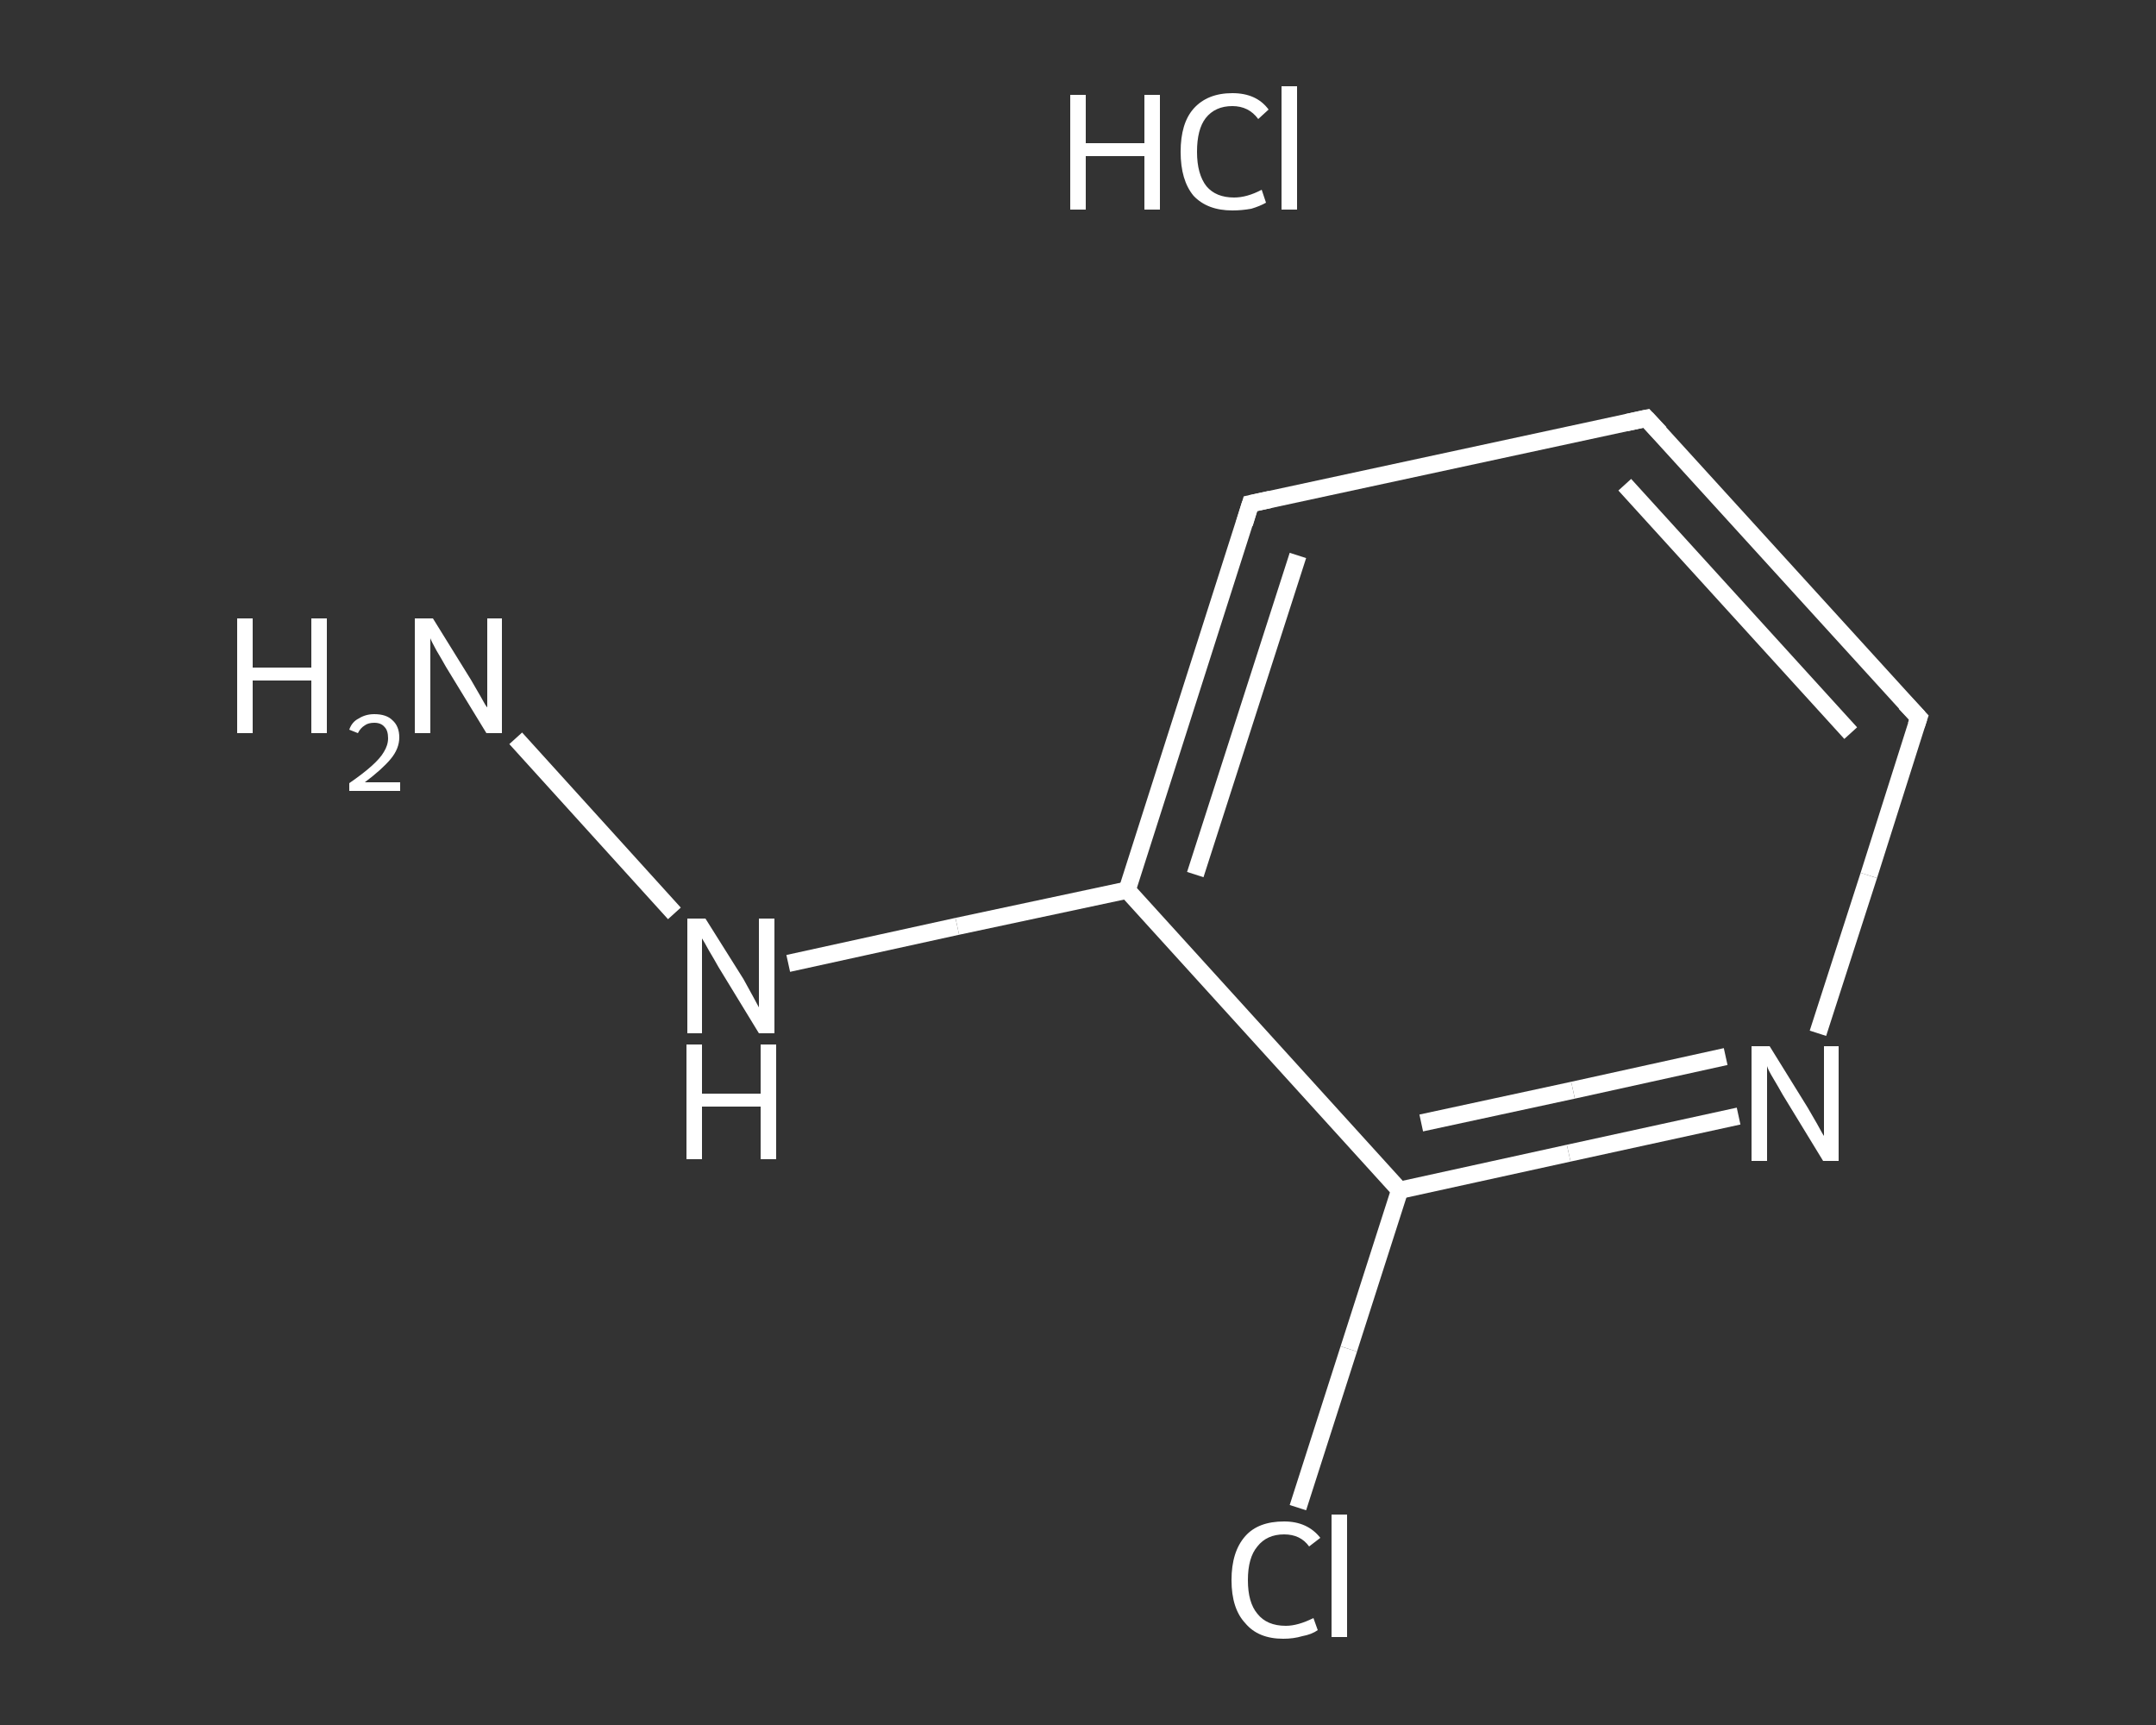 <?xml version='1.0' encoding='iso-8859-1'?>
<svg version='1.1' baseProfile='full'
              xmlns='http://www.w3.org/2000/svg'
                      xmlns:rdkit='http://www.rdkit.org/xml'
                      xmlns:xlink='http://www.w3.org/1999/xlink'
                  xml:space='preserve'
width='250px' height='200px' viewBox='0 0 250 200'>
<rect x="0" y="0" width="250" height="200" fill="#333333" stroke="none"/>
<!-- END OF HEADER -->
<rect style='opacity:1.0;fill:transparent;stroke:none' width='250.0' height='200.0' x='0.0' y='0.0'> </rect>
<path class='bond-0 atom-1 atom-2' d='M 59.8,85.6 L 78.2,105.9' style='fill:none;fill-rule:evenodd;stroke:#FFFFFF;stroke-width:2.0px;stroke-linecap:butt;stroke-linejoin:miter;stroke-opacity:1' />
<path class='bond-1 atom-2 atom-3' d='M 91.4,111.7 L 111.0,107.4' style='fill:none;fill-rule:evenodd;stroke:#FFFFFF;stroke-width:2.0px;stroke-linecap:butt;stroke-linejoin:miter;stroke-opacity:1' />
<path class='bond-1 atom-2 atom-3' d='M 111.0,107.4 L 130.7,103.2' style='fill:none;fill-rule:evenodd;stroke:#FFFFFF;stroke-width:2.0px;stroke-linecap:butt;stroke-linejoin:miter;stroke-opacity:1' />
<path class='bond-2 atom-3 atom-4' d='M 130.7,103.2 L 145.0,58.4' style='fill:none;fill-rule:evenodd;stroke:#FFFFFF;stroke-width:2.0px;stroke-linecap:butt;stroke-linejoin:miter;stroke-opacity:1' />
<path class='bond-2 atom-3 atom-4' d='M 138.6,101.4 L 150.5,64.4' style='fill:none;fill-rule:evenodd;stroke:#FFFFFF;stroke-width:2.0px;stroke-linecap:butt;stroke-linejoin:miter;stroke-opacity:1' />
<path class='bond-3 atom-4 atom-5' d='M 145.0,58.4 L 190.9,48.5' style='fill:none;fill-rule:evenodd;stroke:#FFFFFF;stroke-width:2.0px;stroke-linecap:butt;stroke-linejoin:miter;stroke-opacity:1' />
<path class='bond-4 atom-5 atom-6' d='M 190.9,48.5 L 222.5,83.2' style='fill:none;fill-rule:evenodd;stroke:#FFFFFF;stroke-width:2.0px;stroke-linecap:butt;stroke-linejoin:miter;stroke-opacity:1' />
<path class='bond-4 atom-5 atom-6' d='M 188.4,56.2 L 214.6,85.0' style='fill:none;fill-rule:evenodd;stroke:#FFFFFF;stroke-width:2.0px;stroke-linecap:butt;stroke-linejoin:miter;stroke-opacity:1' />
<path class='bond-5 atom-6 atom-7' d='M 222.5,83.2 L 216.7,101.5' style='fill:none;fill-rule:evenodd;stroke:#FFFFFF;stroke-width:2.0px;stroke-linecap:butt;stroke-linejoin:miter;stroke-opacity:1' />
<path class='bond-5 atom-6 atom-7' d='M 216.7,101.5 L 210.8,119.8' style='fill:none;fill-rule:evenodd;stroke:#FFFFFF;stroke-width:2.0px;stroke-linecap:butt;stroke-linejoin:miter;stroke-opacity:1' />
<path class='bond-6 atom-7 atom-8' d='M 201.6,129.4 L 181.9,133.7' style='fill:none;fill-rule:evenodd;stroke:#FFFFFF;stroke-width:2.0px;stroke-linecap:butt;stroke-linejoin:miter;stroke-opacity:1' />
<path class='bond-6 atom-7 atom-8' d='M 181.9,133.7 L 162.3,138.0' style='fill:none;fill-rule:evenodd;stroke:#FFFFFF;stroke-width:2.0px;stroke-linecap:butt;stroke-linejoin:miter;stroke-opacity:1' />
<path class='bond-6 atom-7 atom-8' d='M 200.1,122.5 L 182.4,126.4' style='fill:none;fill-rule:evenodd;stroke:#FFFFFF;stroke-width:2.0px;stroke-linecap:butt;stroke-linejoin:miter;stroke-opacity:1' />
<path class='bond-6 atom-7 atom-8' d='M 182.4,126.4 L 164.8,130.2' style='fill:none;fill-rule:evenodd;stroke:#FFFFFF;stroke-width:2.0px;stroke-linecap:butt;stroke-linejoin:miter;stroke-opacity:1' />
<path class='bond-7 atom-8 atom-9' d='M 162.3,138.0 L 156.4,156.4' style='fill:none;fill-rule:evenodd;stroke:#FFFFFF;stroke-width:2.0px;stroke-linecap:butt;stroke-linejoin:miter;stroke-opacity:1' />
<path class='bond-7 atom-8 atom-9' d='M 156.4,156.4 L 150.5,174.8' style='fill:none;fill-rule:evenodd;stroke:#FFFFFF;stroke-width:2.0px;stroke-linecap:butt;stroke-linejoin:miter;stroke-opacity:1' />
<path class='bond-8 atom-8 atom-3' d='M 162.3,138.0 L 130.7,103.2' style='fill:none;fill-rule:evenodd;stroke:#FFFFFF;stroke-width:2.0px;stroke-linecap:butt;stroke-linejoin:miter;stroke-opacity:1' />
<path d='M 144.3,60.7 L 145.0,58.4 L 147.3,57.9' style='fill:none;stroke:#FFFFFF;stroke-width:2.0px;stroke-linecap:butt;stroke-linejoin:miter;stroke-opacity:1;' />
<path d='M 188.6,49.0 L 190.9,48.5 L 192.5,50.2' style='fill:none;stroke:#FFFFFF;stroke-width:2.0px;stroke-linecap:butt;stroke-linejoin:miter;stroke-opacity:1;' />
<path d='M 220.9,81.5 L 222.5,83.2 L 222.2,84.1' style='fill:none;stroke:#FFFFFF;stroke-width:2.0px;stroke-linecap:butt;stroke-linejoin:miter;stroke-opacity:1;' />
<path class='atom-0' d='M 124.1 11.0
L 125.9 11.0
L 125.9 16.6
L 132.7 16.6
L 132.7 11.0
L 134.5 11.0
L 134.5 24.3
L 132.7 24.3
L 132.7 18.1
L 125.9 18.1
L 125.9 24.3
L 124.1 24.3
L 124.1 11.0
' fill='#FFFFFF'/>
<path class='atom-0' d='M 136.9 17.6
Q 136.9 14.3, 138.4 12.6
Q 140.0 10.8, 142.9 10.8
Q 145.7 10.8, 147.1 12.7
L 145.9 13.8
Q 144.8 12.3, 142.9 12.3
Q 140.9 12.3, 139.8 13.7
Q 138.8 15.0, 138.8 17.6
Q 138.8 20.2, 139.9 21.6
Q 141.0 22.9, 143.1 22.9
Q 144.6 22.9, 146.3 22.0
L 146.8 23.5
Q 146.1 23.9, 145.1 24.2
Q 144.0 24.4, 142.9 24.4
Q 140.0 24.4, 138.4 22.7
Q 136.9 20.9, 136.9 17.6
' fill='#FFFFFF'/>
<path class='atom-0' d='M 148.6 10.0
L 150.4 10.0
L 150.4 24.3
L 148.6 24.3
L 148.6 10.0
' fill='#FFFFFF'/>
<path class='atom-1' d='M 27.5 71.7
L 29.3 71.7
L 29.3 77.4
L 36.1 77.4
L 36.1 71.7
L 37.9 71.7
L 37.9 85.0
L 36.1 85.0
L 36.1 78.9
L 29.3 78.9
L 29.3 85.0
L 27.5 85.0
L 27.5 71.7
' fill='#FFFFFF'/>
<path class='atom-1' d='M 40.5 84.6
Q 40.8 83.7, 41.6 83.3
Q 42.4 82.8, 43.4 82.8
Q 44.8 82.8, 45.5 83.5
Q 46.3 84.2, 46.3 85.5
Q 46.3 86.8, 45.3 88.0
Q 44.3 89.2, 42.3 90.7
L 46.4 90.7
L 46.4 91.7
L 40.5 91.7
L 40.5 90.8
Q 42.1 89.7, 43.1 88.8
Q 44.1 87.9, 44.5 87.2
Q 45.0 86.4, 45.0 85.6
Q 45.0 84.7, 44.6 84.3
Q 44.2 83.8, 43.4 83.8
Q 42.7 83.8, 42.3 84.1
Q 41.8 84.4, 41.5 85.0
L 40.5 84.6
' fill='#FFFFFF'/>
<path class='atom-1' d='M 50.2 71.7
L 54.6 78.8
Q 55.0 79.5, 55.7 80.7
Q 56.4 82.0, 56.5 82.0
L 56.5 71.7
L 58.2 71.7
L 58.2 85.0
L 56.4 85.0
L 51.7 77.3
Q 51.2 76.4, 50.6 75.4
Q 50.0 74.3, 49.9 74.0
L 49.9 85.0
L 48.1 85.0
L 48.1 71.7
L 50.2 71.7
' fill='#FFFFFF'/>
<path class='atom-2' d='M 81.8 106.5
L 86.2 113.5
Q 86.6 114.2, 87.3 115.5
Q 88.0 116.8, 88.0 116.8
L 88.0 106.5
L 89.8 106.5
L 89.8 119.8
L 88.0 119.8
L 83.3 112.1
Q 82.8 111.2, 82.2 110.2
Q 81.6 109.1, 81.4 108.8
L 81.4 119.8
L 79.7 119.8
L 79.7 106.5
L 81.8 106.5
' fill='#FFFFFF'/>
<path class='atom-2' d='M 79.6 121.1
L 81.4 121.1
L 81.4 126.8
L 88.2 126.8
L 88.2 121.1
L 90.0 121.1
L 90.0 134.4
L 88.2 134.4
L 88.2 128.3
L 81.4 128.3
L 81.4 134.4
L 79.6 134.4
L 79.6 121.1
' fill='#FFFFFF'/>
<path class='atom-7' d='M 205.2 121.3
L 209.6 128.4
Q 210.0 129.1, 210.7 130.3
Q 211.4 131.6, 211.5 131.7
L 211.5 121.3
L 213.2 121.3
L 213.2 134.6
L 211.4 134.6
L 206.7 126.9
Q 206.2 126.0, 205.6 125.0
Q 205.0 124.0, 204.9 123.6
L 204.9 134.6
L 203.1 134.6
L 203.1 121.3
L 205.2 121.3
' fill='#FFFFFF'/>
<path class='atom-9' d='M 142.8 183.2
Q 142.8 179.9, 144.4 178.1
Q 145.9 176.4, 148.9 176.4
Q 151.6 176.4, 153.1 178.3
L 151.8 179.3
Q 150.8 177.9, 148.9 177.9
Q 146.9 177.9, 145.8 179.3
Q 144.7 180.6, 144.7 183.2
Q 144.7 185.8, 145.8 187.1
Q 146.9 188.5, 149.1 188.5
Q 150.5 188.5, 152.3 187.6
L 152.8 189.0
Q 152.1 189.5, 151.0 189.7
Q 150.0 190.0, 148.8 190.0
Q 145.9 190.0, 144.4 188.2
Q 142.8 186.5, 142.8 183.2
' fill='#FFFFFF'/>
<path class='atom-9' d='M 154.4 175.6
L 156.2 175.6
L 156.2 189.8
L 154.4 189.8
L 154.4 175.6
' fill='#FFFFFF'/>
</svg>
